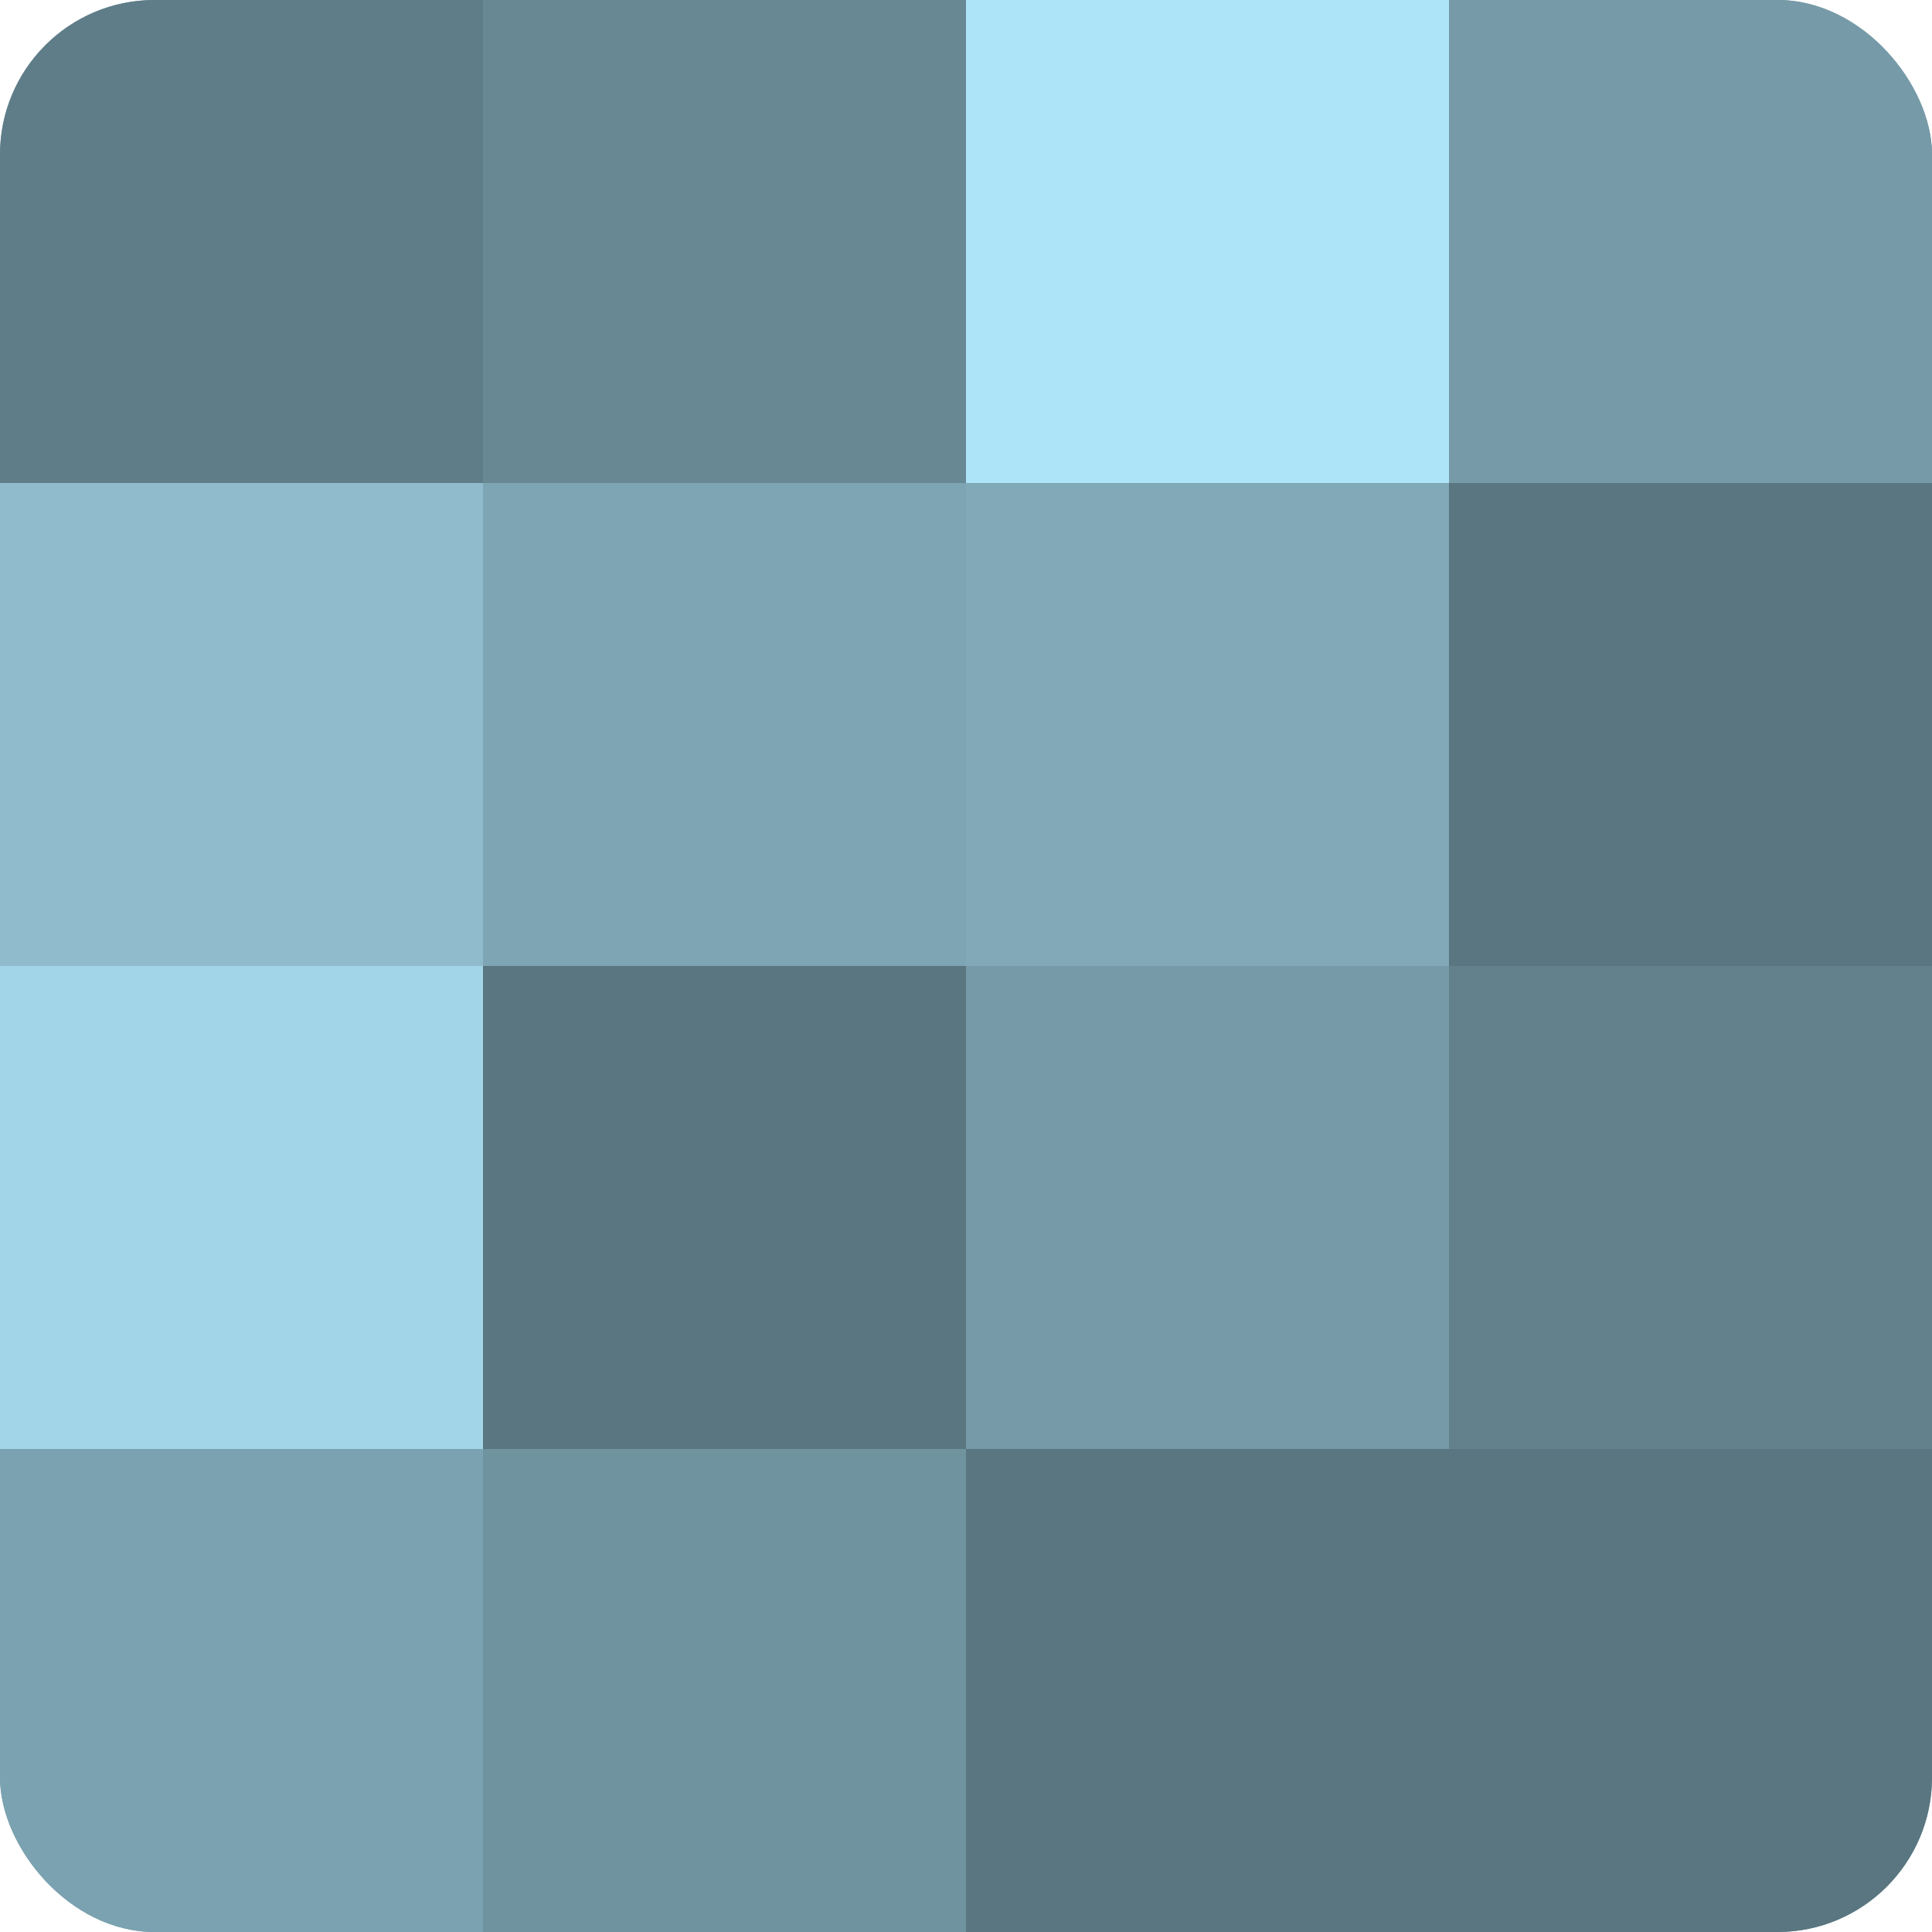 <?xml version="1.0" encoding="UTF-8"?>
<svg xmlns="http://www.w3.org/2000/svg" width="60" height="60" viewBox="0 0 100 100" preserveAspectRatio="xMidYMid meet"><defs><clipPath id="c" width="100" height="100"><rect width="100" height="100" rx="8" ry="8"/></clipPath></defs><g clip-path="url(#c)"><rect width="100" height="100" fill="#7093a0"/><rect width="25" height="25" fill="#5f7d88"/><rect y="25" width="25" height="25" fill="#8fbbcc"/><rect y="50" width="25" height="25" fill="#a2d5e8"/><rect y="75" width="25" height="25" fill="#7ba2b0"/><rect x="25" width="25" height="25" fill="#688894"/><rect x="25" y="25" width="25" height="25" fill="#7ea5b4"/><rect x="25" y="50" width="25" height="25" fill="#5a7680"/><rect x="25" y="75" width="25" height="25" fill="#7093a0"/><rect x="50" width="25" height="25" fill="#ade4f8"/><rect x="50" y="25" width="25" height="25" fill="#81a9b8"/><rect x="50" y="50" width="25" height="25" fill="#769aa8"/><rect x="50" y="75" width="25" height="25" fill="#5a7680"/><rect x="75" width="25" height="25" fill="#769aa8"/><rect x="75" y="25" width="25" height="25" fill="#5a7680"/><rect x="75" y="50" width="25" height="25" fill="#62818c"/><rect x="75" y="75" width="25" height="25" fill="#5a7680"/></g></svg>
